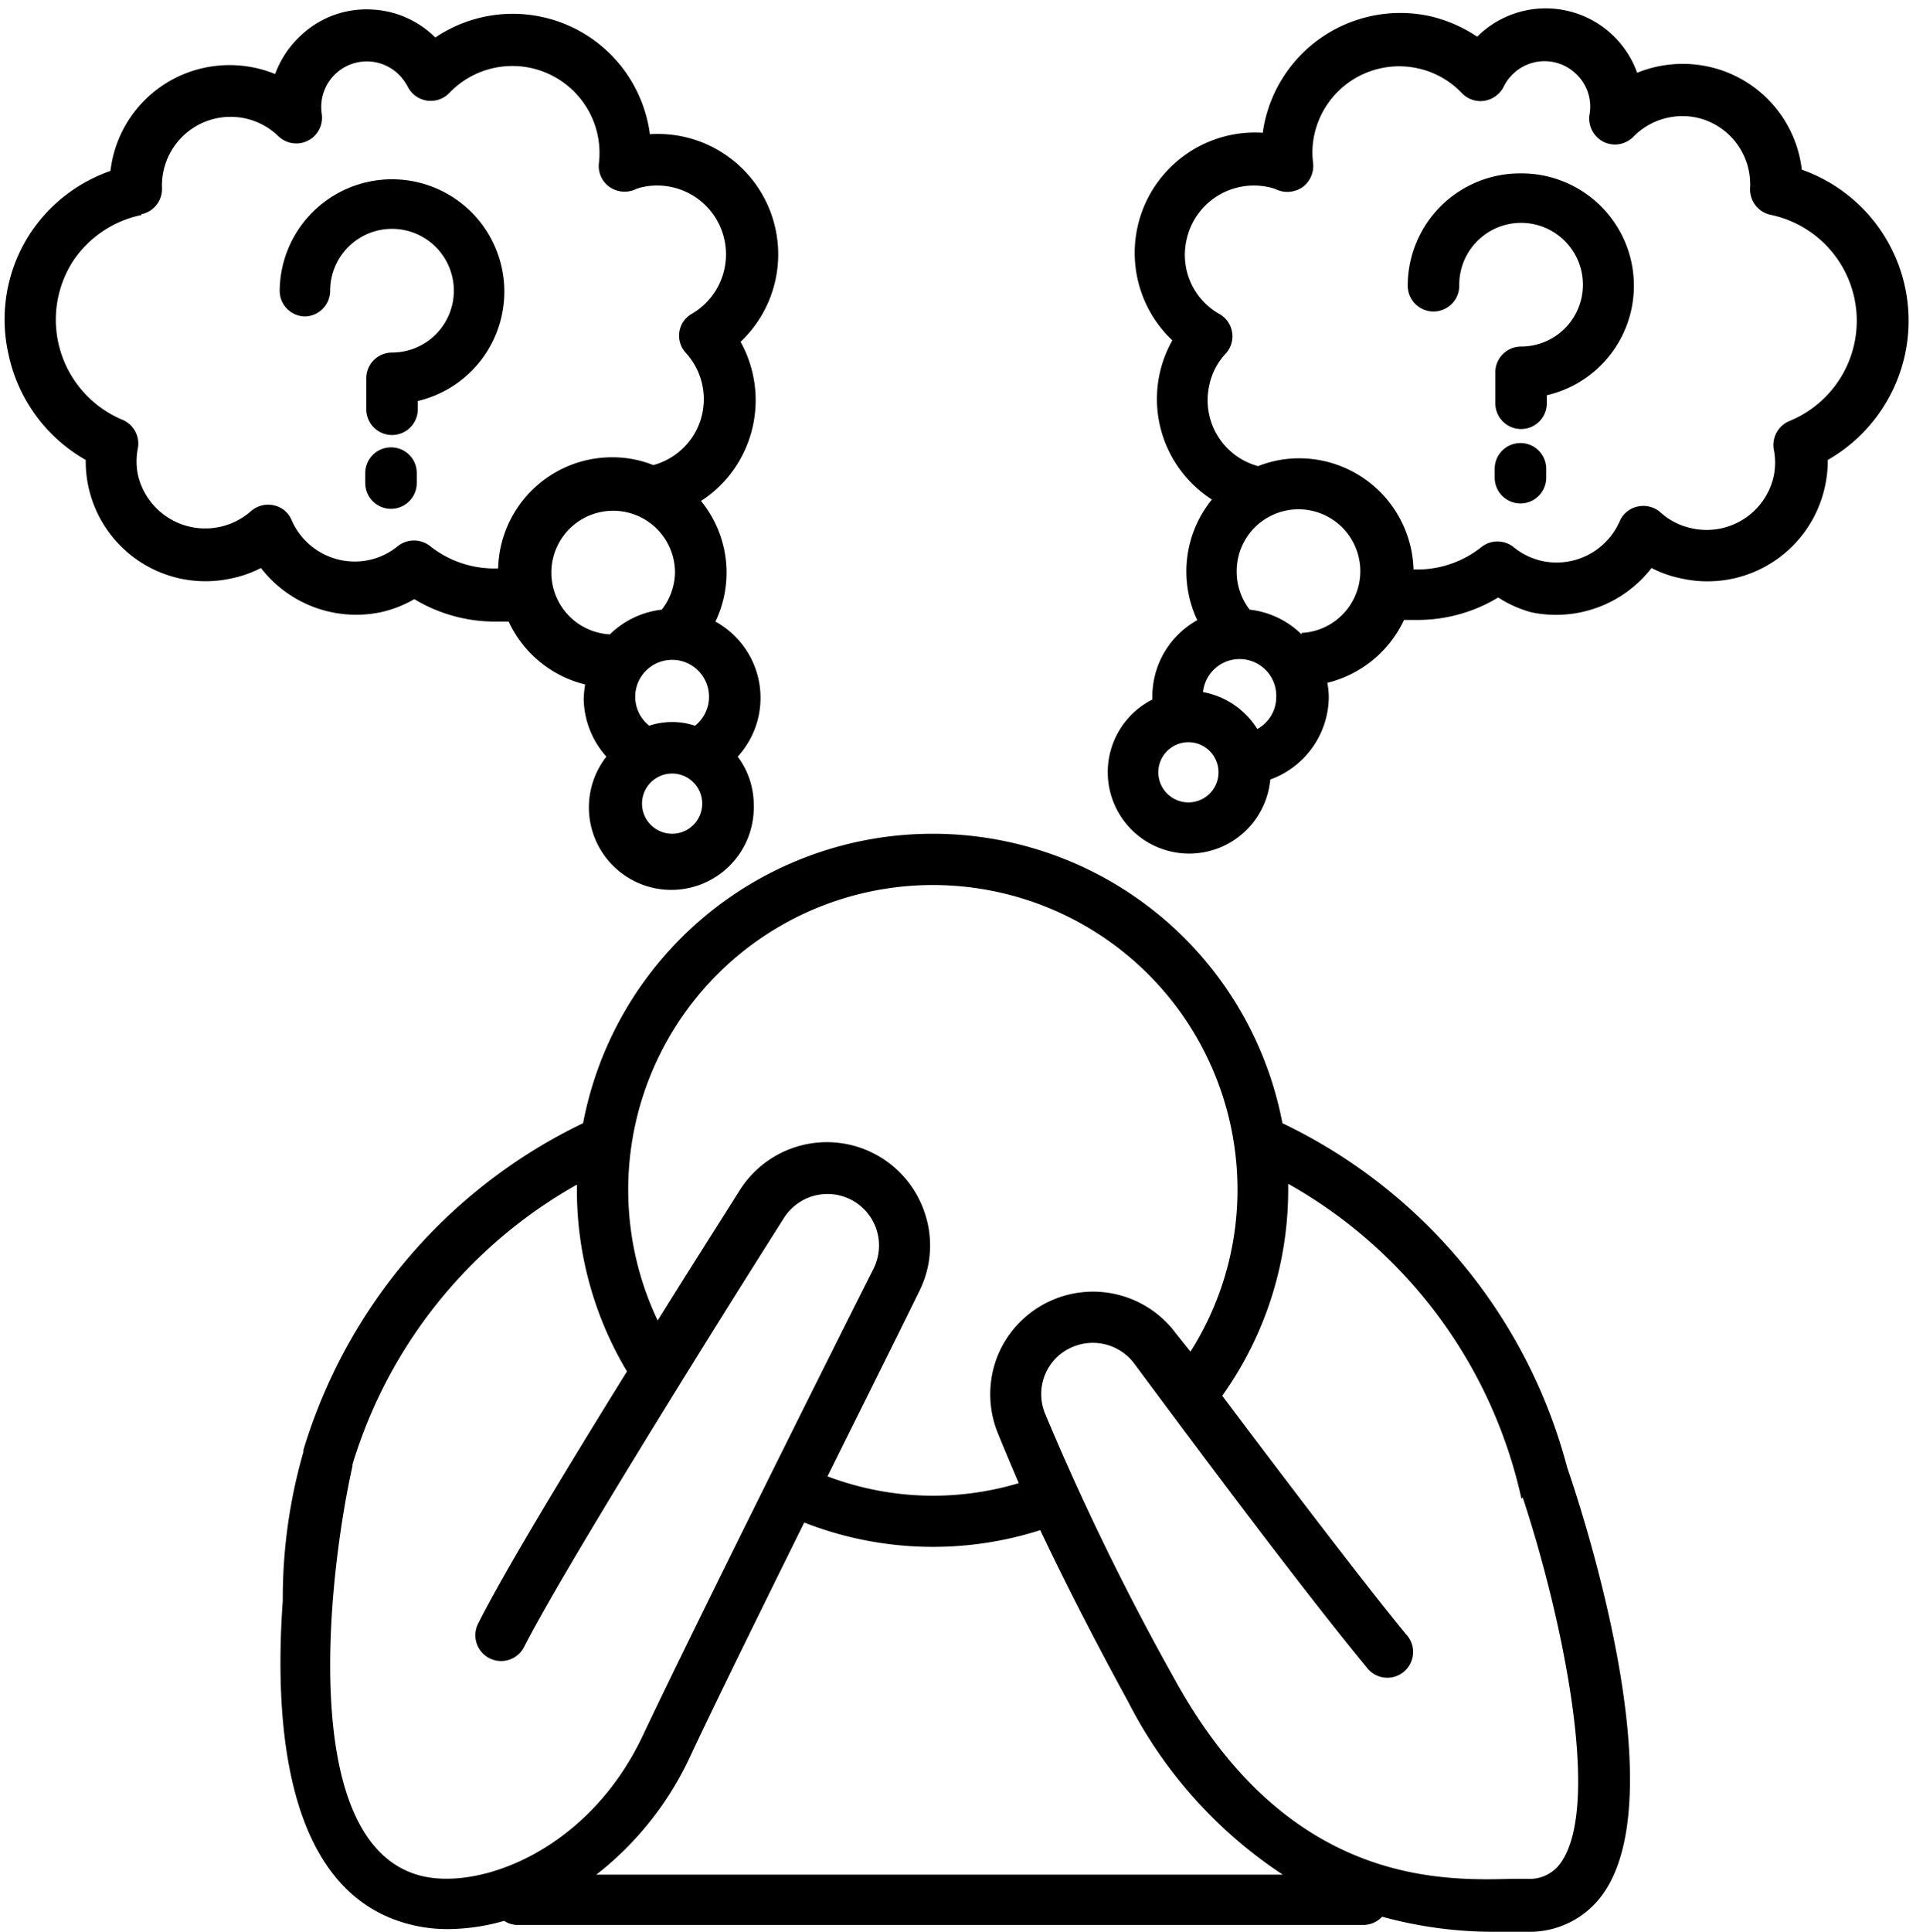 <?xml version="1.0" encoding="UTF-8"?>
<!DOCTYPE svg PUBLIC '-//W3C//DTD SVG 1.0//EN'
          'http://www.w3.org/TR/2001/REC-SVG-20010904/DTD/svg10.dtd'>
<svg data-name="Layer 51" height="93.7" preserveAspectRatio="xMidYMid meet" version="1.0" viewBox="3.7 3.3 93.3 93.7" width="93.3" xmlns="http://www.w3.org/2000/svg" xmlns:xlink="http://www.w3.org/1999/xlink" zoomAndPan="magnify"
><g id="change1_1"
  ><path d="M65.92,57.78a17.27,17.27,0,0,0-33.93,0A25.86,25.86,0,0,0,18.42,73.64s0,0,0,0l0,.09a25.65,25.65,0,0,0-1,7.21v0c-.44,6.13.18,14.11,6.08,15.68a7.29,7.29,0,0,0,1.95.25,10.05,10.05,0,0,0,2.71-.4,1.2,1.2,0,0,0,.63.2H69.85a1.27,1.27,0,0,0,.91-.4h0A20.43,20.43,0,0,0,76,97l1.2,0h.63a4.35,4.35,0,0,0,3.66-1.86c3.52-5-1.2-19.06-1.75-20.65h0A25.81,25.81,0,0,0,65.92,57.78ZM77.79,94.43h-.67c-3.56.1-11,.29-16.49-9.79a125.53,125.53,0,0,1-6.22-12.76,2.5,2.5,0,0,1,0-1.92,2.46,2.46,0,0,1,1.39-1.35,2.51,2.51,0,0,1,2.94.84c2.89,3.9,8.19,11,11.25,14.7a1.25,1.25,0,1,0,1.92-1.59C69.6,79.74,65.92,74.88,63,71a17.19,17.19,0,0,0,3.2-10c0-.09,0-.18,0-.28A23.26,23.26,0,0,1,77.52,76l.06-.07c1.86,5.63,3.86,14.87,1.85,17.72A1.84,1.84,0,0,1,77.79,94.43Zm-57-20.06A23.33,23.33,0,0,1,31.69,60.76c0,.1,0,.19,0,.28a17.12,17.12,0,0,0,2.43,8.78c-3.06,4.93-6.05,9.89-7.23,12.25a1.25,1.25,0,0,0,2.24,1.11c2-3.91,9.47-15.86,12.61-20.81a2.5,2.5,0,0,1,4.35,2.45C43.42,70.12,37,83,34.91,87.44c-2.64,5.64-8,7.59-10.84,6.83C18.07,92.67,19.66,79.5,20.81,74.37ZM63.74,61a14.66,14.66,0,0,1-2.28,7.86L60.77,68a5,5,0,0,0-8.64,1,5,5,0,0,0,0,3.85c.27.67.61,1.47,1,2.39a14.69,14.69,0,0,1-4.16.61,14.54,14.54,0,0,1-5.12-.94c1.74-3.51,3.4-6.83,4.46-9A4.94,4.94,0,0,0,48.52,62a5,5,0,0,0-8.91-1c-1.14,1.81-2.54,4-4,6.35A14.78,14.78,0,1,1,63.74,61ZM37.18,88.51c1.08-2.31,3.29-6.81,5.54-11.36a17.12,17.12,0,0,0,11.45.37c1.07,2.25,2.45,5,4.27,8.33a22,22,0,0,0,7.5,8.38H32.63A15.57,15.57,0,0,0,37.18,88.51Z"
  /></g
  ><g id="change1_2"
  ><path d="M83.83,30.85a5.38,5.38,0,0,0,1.41.5,5.83,5.83,0,0,0,7-4.44,5.75,5.75,0,0,0,.14-1.3,7.8,7.8,0,0,0,3.74-5.08,7.77,7.77,0,0,0-5-9,5.8,5.8,0,0,0-4.54-5,5.88,5.88,0,0,0-3.45.3,4.71,4.71,0,0,0-7.76-1.75,6.88,6.88,0,0,0-2.31-1,6.74,6.74,0,0,0-8,5.13,4.89,4.89,0,0,0-.09.53,5.84,5.84,0,0,0-4.39,10.07,5.78,5.78,0,0,0,.19,6,5.79,5.79,0,0,0,1.73,1.72,5.53,5.53,0,0,0-.71,5.85,4.24,4.24,0,0,0-2.18,3.71s0,.09,0,.14a3.95,3.95,0,1,0,5.72,3.88,4.29,4.29,0,0,0,2.84-4,3.94,3.94,0,0,0-.07-.69,5.58,5.58,0,0,0,3.72-3.05c.21,0,.43,0,.65,0a7.55,7.55,0,0,0,3.92-1.09A5.71,5.71,0,0,0,78,33,5.86,5.86,0,0,0,83.83,30.85Zm-5.31-.34a3.3,3.3,0,0,1-1.38-.67,1.25,1.25,0,0,0-1.57,0,5,5,0,0,1-3.29,1.08,5.55,5.55,0,0,0-5.54-5.39,5.4,5.4,0,0,0-2,.38A3.31,3.31,0,0,1,62.37,22a3.2,3.2,0,0,1,.79-1.54,1.24,1.24,0,0,0-.3-1.93,3.29,3.29,0,0,1-1.59-3.6,3.34,3.34,0,0,1,4-2.55,1.7,1.7,0,0,1,.4.13,1.3,1.3,0,0,0,1.25-.15,1.28,1.28,0,0,0,.49-1.15,4,4,0,0,1,.06-1.38,4.21,4.21,0,0,1,5-3.22,4.17,4.17,0,0,1,2.16,1.21,1.25,1.25,0,0,0,1.09.37,1.28,1.28,0,0,0,.93-.67A2,2,0,0,1,77,7a2.2,2.2,0,0,1,3.13-.15,2.17,2.17,0,0,1,.69,2,1.27,1.27,0,0,0,.66,1.32,1.25,1.25,0,0,0,1.45-.22A3.34,3.34,0,0,1,86,9a3.31,3.31,0,0,1,2.61,3.42,1.26,1.26,0,0,0,1,1.3,5.25,5.25,0,0,1,.91,10,1.26,1.26,0,0,0-.76,1.38,3.25,3.25,0,0,1,0,1.28,3.33,3.33,0,0,1-4,2.54,3.22,3.22,0,0,1-1.5-.77,1.26,1.26,0,0,0-1.1-.28,1.22,1.22,0,0,0-.88.72A3.34,3.34,0,0,1,78.52,30.51Zm-12.9,6.6a1.77,1.77,0,0,1-.92,1.55,3.94,3.94,0,0,0-2.63-1.79,1.78,1.78,0,0,1,3.55.24Zm-4.26,5.11a1.46,1.46,0,1,1,1.46-1.46A1.46,1.46,0,0,1,61.36,42.22Zm5.49-8.15a4.27,4.27,0,0,0-2.52-1.2A3,3,0,0,1,63.7,31a3,3,0,1,1,3.15,3Z"
  /></g
  ><g id="change1_3"
  ><path d="M5.12,14.69a7.63,7.63,0,0,0-1,5.83,7.73,7.73,0,0,0,3.74,5.09,5.81,5.81,0,0,0,7.09,5.74,5.52,5.52,0,0,0,1.41-.5A5.84,5.84,0,0,0,22.15,33a5.61,5.61,0,0,0,1.65-.64,7.59,7.59,0,0,0,3.93,1.09l.65,0a5.54,5.54,0,0,0,3.71,3.05,5.2,5.2,0,0,0-.07.69A4.29,4.29,0,0,0,33.12,40a4,4,0,1,0,7.15,2.34A3.89,3.89,0,0,0,39.49,40a4.22,4.22,0,0,0-1.08-6.55,5.49,5.49,0,0,0-.7-5.85,5.76,5.76,0,0,0,1.72-1.72,5.84,5.84,0,0,0,.2-6,5.84,5.84,0,0,0-4.4-10.07,4.89,4.89,0,0,0-.09-.53A6.71,6.71,0,0,0,24.82,5.12a4.67,4.67,0,0,0-3.1-1.36A4.62,4.62,0,0,0,18.32,5a4.79,4.79,0,0,0-1.27,1.89,5.87,5.87,0,0,0-3.45-.3,5.8,5.8,0,0,0-4.54,5A7.7,7.7,0,0,0,5.12,14.69Zm5.44-1a1.25,1.25,0,0,0,1-1.29A3.33,3.33,0,0,1,17.2,9.9a1.25,1.25,0,0,0,2.11-1.09A2.21,2.21,0,0,1,23.13,7a2.68,2.68,0,0,1,.36.52,1.25,1.25,0,0,0,2,.3,4.23,4.23,0,0,1,7.2,2,4.28,4.28,0,0,1,.07,1.38,1.23,1.23,0,0,0,.49,1.15,1.28,1.28,0,0,0,1.24.15,1.87,1.87,0,0,1,.4-.13,3.34,3.34,0,0,1,2.38,6.15,1.21,1.21,0,0,0-.61.89,1.23,1.23,0,0,0,.31,1,3.33,3.33,0,0,1,.35,4.05,3.35,3.35,0,0,1-1.92,1.4,5.36,5.36,0,0,0-2-.38,5.53,5.53,0,0,0-5.53,5.39,5,5,0,0,1-3.3-1.08,1.26,1.26,0,0,0-1.57,0,3.3,3.3,0,0,1-1.38.67,3.34,3.34,0,0,1-3.77-1.93,1.2,1.2,0,0,0-.87-.72,1.26,1.26,0,0,0-1.1.28,3.35,3.35,0,0,1-5.49-1.77,3.25,3.25,0,0,1,0-1.28,1.25,1.25,0,0,0-.75-1.38A5.26,5.26,0,0,1,7.22,16,5.27,5.27,0,0,1,10.56,13.73ZM37.77,42.29a1.46,1.46,0,1,1-1.46-1.47A1.46,1.46,0,0,1,37.77,42.29Zm-.35-3.79a3.51,3.51,0,0,0-2.22,0,1.79,1.79,0,1,1,2.22,0Zm-1.61-5.63a4.3,4.3,0,0,0-2.52,1.2,3,3,0,1,1,3.16-3A3,3,0,0,1,35.81,32.87Z"
  /></g
  ><g id="change1_4"
  ><path d="M18.47,18.65a1.25,1.25,0,0,0,1.25-1.25,3,3,0,1,1,3,3,1.25,1.25,0,0,0-1.25,1.25v1.5a1.25,1.25,0,0,0,2.5,0v-.4a5.45,5.45,0,1,0-6.7-5.3A1.25,1.25,0,0,0,18.47,18.65Z"
  /></g
  ><g id="change1_5"
  ><path d="M22.67,25a1.25,1.25,0,0,0-1.25,1.25v.48a1.25,1.25,0,0,0,2.5,0v-.48A1.24,1.24,0,0,0,22.67,25Z"
  /></g
  ><g id="change1_6"
  ><path d="M77.47,11.71A5.45,5.45,0,0,0,72,17.16a1.25,1.25,0,0,0,2.5,0,3,3,0,1,1,3,2.95,1.25,1.25,0,0,0-1.25,1.25v1.5a1.25,1.25,0,0,0,2.5,0v-.39a5.45,5.45,0,0,0-1.25-10.76Z"
  /></g
  ><g id="change1_7"
  ><path d="M77.47,24.79A1.25,1.25,0,0,0,76.22,26v.47a1.25,1.25,0,1,0,2.5,0V26A1.25,1.25,0,0,0,77.47,24.79Z"
  /></g
></svg
>
